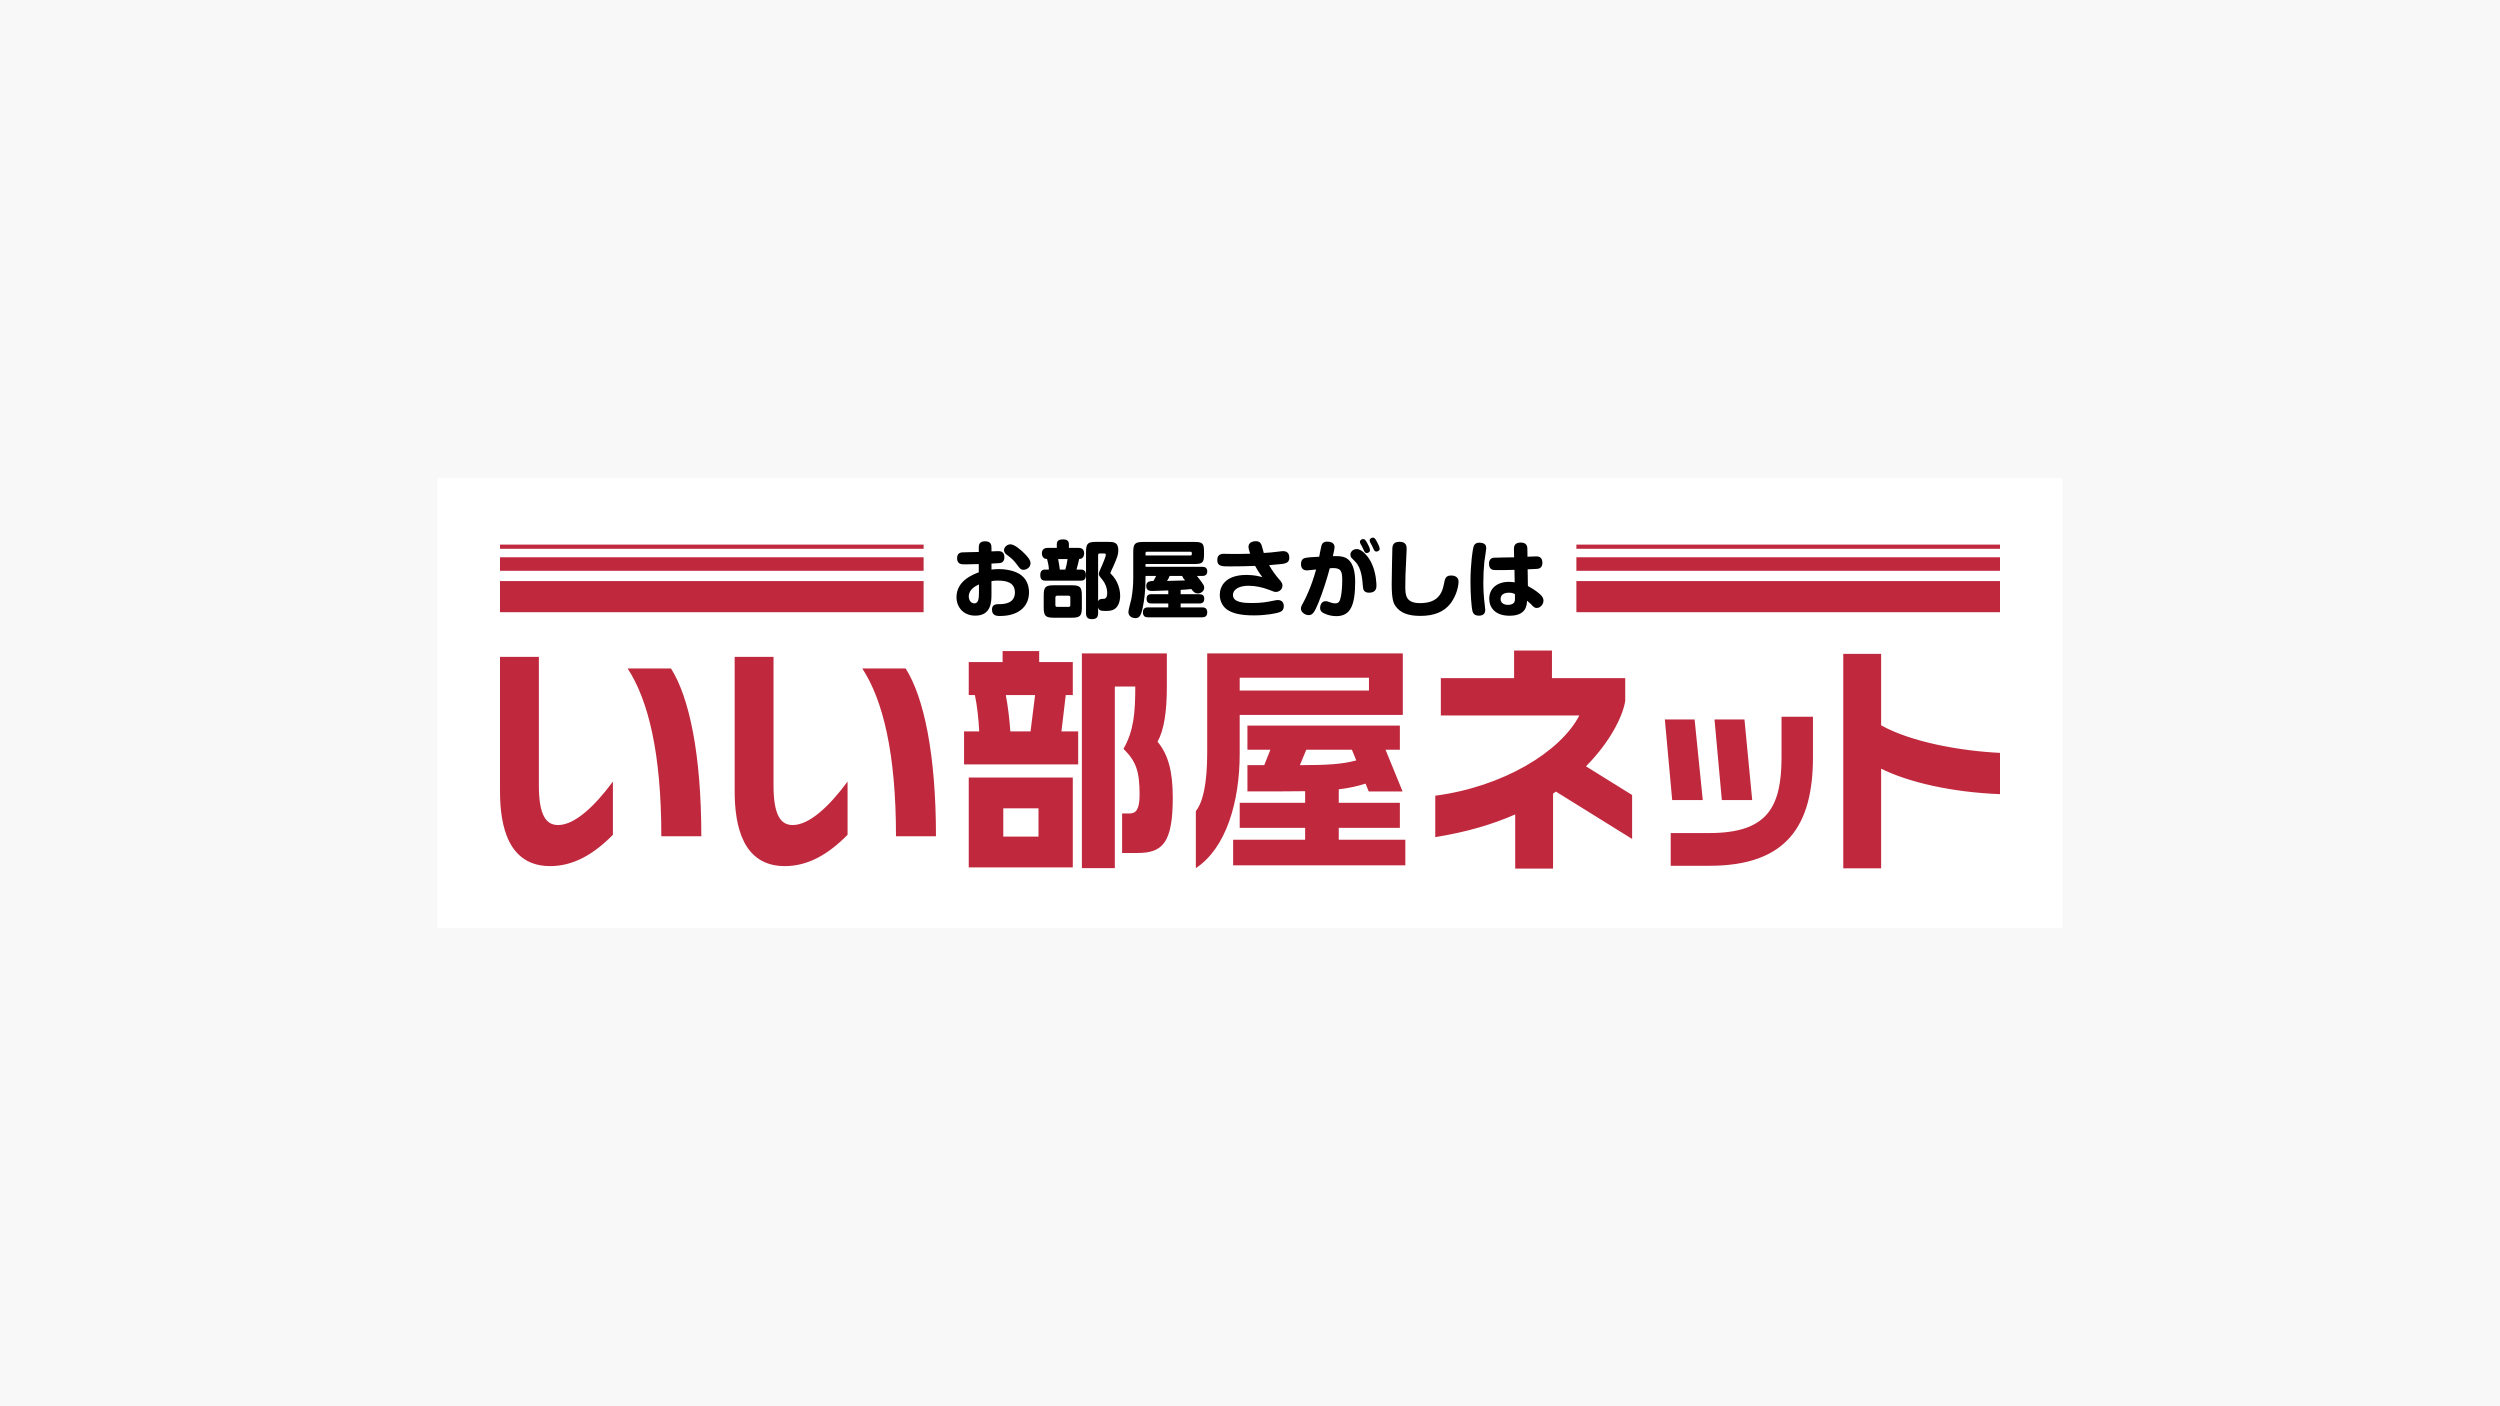 <?xml version="1.0" encoding="UTF-8"?>
<svg id="_レイヤー_1" data-name="レイヤー_1" xmlns="http://www.w3.org/2000/svg" version="1.1" viewBox="0 0 400 225">
  <!-- Generator: Adobe Illustrator 29.7.1, SVG Export Plug-In . SVG Version: 2.1.1 Build 8)  -->
  <defs>
    <style>
      .st0 {
        fill: #fff;
      }

      .st1 {
        fill: #f8f8f8;
      }

      .st2 {
        fill: #c0293d;
      }
    </style>
  </defs>
  <rect class="st1" width="400" height="225"/>
  <rect class="st0" x="70" y="76.5" width="260" height="72"/>
  <g>
    <path d="M161.666,87.087c-.375,0-.668.253-.748.321-.027.039-.281.293-.281.601,0,.041,0,.414.375.695.868.653,1.161.881,1.828,1.802.294.4.481.667.921.667.534,0,1.121-.427,1.121-1.055,0-.441-.307-.869-.841-1.429-.615-.654-1.723-1.602-2.376-1.602ZM163.522,92.133c-1.121-.961-2.991-1.081-3.739-1.081-.533,0-.908.054-1.147.08v-.961c1.188-.053,1.321-.067,1.534-.121.121-.039.534-.2.534-.894,0-.974-.734-.974-1.028-.974-.173,0-.4.013-1.04.039v-.547c0-.427-.028-1.068-1.016-1.068s-1.015.614-1.015,1.081v.628c-.427.027-2.604.039-2.71.066-.333.041-.761.227-.761.935,0,.975.747.975,1.082.975h.52c.267,0,1.562-.027,1.869-.04v1.322c-.934.347-3.565,1.349-3.565,3.978,0,1.523,1.042,2.952,3.005,2.952,2.591,0,2.591-2.284,2.591-3.458v-2.069c.319-.053.533-.08,1.04-.08,1.242,0,2.711.24,2.711,1.896,0,1.869-1.937,1.869-2.51,1.869-.427,0-1.162,0-1.162.869,0,1.028.855,1.028,1.282,1.028,2.951,0,4.647-1.496,4.647-3.792,0-.921-.307-1.949-1.121-2.63ZM156.631,94.965c0,.962-.16,1.575-.734,1.575-.533,0-.894-.507-.894-1.108,0-1.161,1.161-1.71,1.628-1.923v1.456ZM171.413,93.642h-2.724c-1.429,0-1.696.267-1.696,1.683v1.829c0,1.429.28,1.683,1.696,1.683h2.724c1.415,0,1.682-.268,1.682-1.683v-1.829c0-1.429-.28-1.683-1.682-1.683ZM171.252,96.82c0,.174-.08.281-.281.281h-1.829c-.187,0-.281-.093-.281-.281v-1.228c0-.187.107-.267.281-.281h1.829c.187,0,.281.094.281.281v1.228ZM172.907,91.132h-.667c.147-.52.334-1.215.427-1.696.16-.013.294-.026.415-.093.227-.147.387-.427.387-.787,0-.855-.668-.895-.908-.895h-1.536v-.587c0-.574-.387-.775-.894-.775-.561,0-1.042.121-1.042.775v.587h-1.47c-.293,0-.921.08-.921.895,0,.201.066.587.401.787.134.08.307.093.427.093.253.921.28,1.348.293,1.696h-.561c-.253,0-.815.014-.815.882,0,.841.495.894.842.894h5.62c.267,0,.841,0,.841-.881,0-.841-.479-.895-.841-.895ZM170.451,91.132h-.881c-.027-.32-.16-1.121-.267-1.682h1.508c-.106.735-.2,1.162-.36,1.682ZM177.742,91.814c-.08-.093-.08-.133-.08-.161,0-.08.414-.895.48-1.055.654-1.482.788-1.922.788-2.549,0-1.349-.801-1.349-1.682-1.349h-1.829c-1.389,0-1.656.253-1.656,1.642v9.747c0,.347.053.975.895.975.694,0,1.042-.214,1.042-.975v-.895c.134.441.334.561,1.161.561.4,0,.814-.014,1.216-.173.801-.321,1.148-1.283,1.148-2.271,0-1.468-.735-2.656-1.095-3.071-.067-.066-.334-.373-.387-.427ZM176.433,95.819c-.227,0-.574,0-.735.4v-7.41c0-.161.081-.254.253-.254h.721c.08,0,.267.013.267.213,0,.201-.413,1.296-.908,2.363-.12.294-.214.468-.214.681,0,.267.041.307.627,1.029.32.4.708,1.161.708,2.029,0,.948-.427.948-.72.948ZM193.163,91.426c0-.708-.561-.734-.814-.734h-9.066v-.454h7.852c1.268,0,1.508-.227,1.508-1.523v-.48c0-1.269-.214-1.523-1.508-1.523h-8.172c-1.389,0-1.643.267-1.643,1.656v4.086c0,1.108-.093,2.229-.293,3.325-.067.333-.481,1.803-.481,2.122,0,.975,1.042,1.002,1.134,1.002.587,0,.894-.374,1.149-1.643.253-1.241.454-2.616.454-4.82v-.293h1.694c-.079.187-.133.321-.426.801-.535.027-1.149.053-1.149.8,0,.801.588.801,1.055.801.334,0,2.069-.066,2.47-.08v.601h-2.67c-.294,0-.801.014-.801.735,0,.653.4.748.801.748h2.67v.627h-3.232c-.213,0-.828,0-.828.787,0,.761.533.801.828.801h8.64c.226,0,.827-.013.827-.787,0-.747-.508-.801-.827-.801h-3.432v-.627h2.978c.281,0,.801-.027.801-.734,0-.641-.387-.748-.801-.748h-2.978v-.694c.534-.027,1.202-.067,1.71-.134.36.534.68.708,1.028.708.481,0,1.028-.347,1.028-.908,0-.307,0-.427-1.161-1.896h.841c.201,0,.814,0,.814-.721ZM183.283,88.502c0-.133.067-.227.227-.227h6.969c.215,0,.215.121.215.374,0,.187-.108.227-.215.227h-7.196v-.373ZM186.727,92.949c.187-.294.267-.414.414-.801h2.016c.054.226.254.481.454.721-.961.039-1.922.066-2.884.08ZM205.286,88.182c-.186,0-.559.053-.761.08-.974.119-1.536.173-2.322.213-.053-.174-.281-1.082-.362-1.282-.2-.481-.52-.6-.893-.6-.216,0-1.19.039-1.19.894,0,.267.081.521.268,1.108-.641.013-1.189.04-1.95.04-.468,0-.881,0-1.683-.014-.146-.013-.4-.013-.547-.013-.293,0-1.081,0-1.081.988,0,1.028.721,1.028,2.029,1.028,1.348,0,2.697-.027,4.033-.08.359.708.854,1.402,1.148,1.803-.494-.134-1.297-.36-2.538-.36-3.445,0-4.272,1.882-4.272,3.191,0,1.055.52,2.003,1.388,2.497.695.387,1.71.787,4.072.787,1.802,0,3.54-.28,4.194-.547.466-.187.587-.574.587-.908,0-.2-.014-1.002-.96-1.002-.135,0-.227.014-.494.067-1.243.253-2.03.413-3.658.413-1.189,0-3.019-.067-3.019-1.268,0-1.002,1.122-1.496,2.47-1.496,1.121,0,2.23.241,3.286.641.761.307.868.347,1.106.347.601,0,1.055-.48,1.055-1.015,0-.333-.121-.547-.547-1.028-.427-.467-1.069-1.308-1.589-2.243,2.122-.174,2.336-.187,2.751-.361.227-.094.48-.293.48-.828,0-.908-.587-1.054-1.002-1.054ZM217.077,87.848c-.306,0-.533.12-.64.201-.095.066-.373.306-.373.694,0,.133.039.373.2.534l.587.601c.977.987,1.123,2.737,1.216,4.005.028.388.121.948.988.948,1.176,0,1.176-.854,1.176-1.135,0-.107,0-2.043-.842-3.711-.466-.949-1.468-2.136-2.31-2.136ZM217.986,87.567c.039.093.253.535.292.627.148.294.334.294.401.294.135,0,.52-.093.52-.454,0-.334-.253-.787-.452-1.162-.255-.44-.387-.627-.629-.627-.2,0-.533.161-.533.428,0,.066.028.187.079.307.056.08.281.493.322.588ZM215.221,89.21c-.466-.213-1.095-.254-1.962-.227.146-.654.267-1.161.267-1.456,0-.747-.747-.868-1.188-.868-.536,0-.803.267-.909.654-.079.24-.292,1.482-.359,1.763-1.336.066-1.923.107-2.338.227-.52.147-.573.694-.573.948,0,.347.081,1.015.963,1.015.093,0,.452-.039,1.454-.147-.775,2.83-1.737,4.7-1.937,5.074-.373.668-.494.868-.494,1.202,0,.534.64,1.028,1.243,1.028.612,0,.932-.414,1.614-2.111.694-1.748,1.269-3.564,1.763-5.393.132-.014.334-.027.52-.027,1.269,0,1.471.507,1.471,1.896,0,1.161-.095,2.042-.213,2.656-.174.815-.348,1.095-.923,1.095-.32,0-.68-.12-.828-.173-.427-.16-.48-.174-.694-.174-.828,0-.881.948-.881,1.068,0,.521.348.735.561.841.626.321,1.322.481,2.03.481,2.269,0,3.018-1.722,3.018-5.527,0-1.363-.241-3.245-1.603-3.846ZM219.681,86.018c-.213,0-.533.161-.533.428,0,.08.012.201.065.307.053.08.281.494.32.587.042.08.255.521.295.628.135.267.308.28.401.28.2,0,.52-.133.52-.441,0-.267-.281-.854-.466-1.175-.241-.427-.362-.615-.601-.615ZM232.165,92.08c-.881,0-.988.561-1.134,1.363-.376,2.056-1.496,3.057-3.832,3.057-2.257,0-2.352-1.269-2.352-2.604,0-1.536.028-2.083.121-3.912.014-.267.095-2.03.095-2.164,0-.307,0-1.135-1.095-1.135-.949,0-1.137.441-1.19,1.002-.014.107-.107,4.833-.107,5.755,0,2.483.295,3.111.654,3.591.749,1.015,1.951,1.509,3.939,1.509,2.111,0,3.781-.6,4.848-2.029,1.014-1.362,1.255-2.871,1.255-3.458,0-.962-1.002-.975-1.202-.975ZM246.519,95.192c-.387-.375-.988-.855-2.055-1.429l-.042-2.67c1.51-.067,1.617-.067,1.816-.134.174-.039.547-.254.547-.921,0-1.015-.747-1.015-1.028-1.015-.053,0-1.148.039-1.361.053l-.014-1.148c0-.414-.014-1.121-1.081-1.121-1.069,0-1.081.747-1.069,1.121l.028,1.241c-.522.014-3.111.041-3.259.067-.267.027-.761.174-.761.962,0,1.015.735,1.015,1.069,1.015.935,0,2.069,0,3.004-.04l.039,2.003c-.213-.027-.494-.081-.921-.081-1.951,0-3.152,1.109-3.152,2.698,0,1.348.87,2.723,3.245,2.723,2.67,0,2.765-1.655,2.804-2.403.107.08.547.467.587.507.469.507.601.655.974.655.575,0,1.069-.588,1.069-1.175,0-.348-.174-.655-.441-.908ZM242.327,96.26c-.174.454-.763.521-1.03.521-.2,0-1.202-.027-1.202-.948,0-.935,1.002-1.002,1.322-1.002.466,0,.696.094.974.214.014.935.014,1.015-.065,1.215ZM237.799,87.741c0-.481-.174-.801-.828-.895-.907-.119-1.134.347-1.229.708-.093.321-.466,2.618-.466,5.515,0,1.896.146,4.086.334,4.767.202.654.761.668,1.016.668.626,0,1.014-.281,1.014-.921,0-.161-.039-.549-.081-.842-.158-1.175-.225-2.403-.225-3.578,0-1.082.053-2.177.16-3.245.039-.347.306-2.016.306-2.176Z"/>
    <path class="st2" d="M126.838,132.006c-1.925,0-3.073-1.567-3.073-6.351v-20.561h-6.219v21.503c0,5.688,1.37,11.98,8.033,11.98,3.702,0,6.96-1.885,10.032-5.011v-8.514c-2.925,3.955-6.109,6.954-8.773,6.954ZM170.521,111.206h1.127v-5.28h-5.379v-1.76h-5.853v1.76h-5.417v5.28h.982c.364,1.646.617,4.133.691,5.815h-2.424v5.282h18.259v-5.282h-2.677l.69-5.815ZM164.887,117.022h-3.235c-.109-1.759-.4-4.169-.727-5.815h4.69l-.728,5.815ZM186.697,109.844v-5.304h-13.595v34.363h5.271v-29.058h3.271c0,4.243-.254,7.122-1.889,9.965,2.072,2.045,2.579,3.674,2.579,7.387,0,2.349-.617,2.954-1.562,2.954h-1.236v6.328h2.437c4.034,0,5.67-1.591,5.67-8.865,0-4.205-.728-6.895-2.436-8.94,1.019-1.82,1.491-4.737,1.491-8.829ZM137.962,106.95c3.315,5.073,5.396,13.545,5.396,26.854h6.397c0-13.115-1.926-22.25-4.856-26.854h-6.938ZM100.417,106.95c3.315,5.073,5.396,13.545,5.396,26.854h6.399c0-13.115-1.927-22.25-4.857-26.854h-6.938ZM154.999,138.789h16.649v-14.387h-16.649v14.387ZM160.525,129.338h5.634v4.515h-5.634v-4.515ZM89.292,132.006c-1.924,0-3.072-1.567-3.072-6.351v-20.561h-6.22v21.503c0,5.688,1.371,11.98,8.034,11.98,3.702,0,6.96-1.885,10.032-5.011v-8.514c-2.924,3.955-6.109,6.954-8.774,6.954ZM272.444,128.013l-1.308-12.901h-4.76l1.174,12.901h4.894ZM285.047,121.099c0,8.125-2.31,12.189-11.563,12.189h-6.168v5.239h6.2c12.502,0,16.559-6.593,16.559-17.393v-6.451h-5.029v6.416ZM279.115,115.111h-4.795l1.174,12.901h4.859l-1.239-12.901ZM198.351,114.391h26.099v-9.851h-31.297v15.875c0,5.001-.691,7.955-1.819,9.357v9.131c4.872-3.221,7.016-10.646,7.016-18.298v-6.214ZM198.351,108.442h20.683v2.046h-20.683v-2.046ZM300.98,104.624h-6.056v34.31h6.056v-15.949c4.377,2.191,11.401,3.788,19.02,4.078v-6.604c-6.328-.303-14.249-1.736-19.02-4.407v-11.428ZM214.2,132.462h9.779v-4.015h-9.779v-2.159c1.635-.189,2.981-.493,4.289-.909l.51,1.25h5.414l-2.725-6.668h2.292v-3.864h-24.391v3.864h3.671l-.981,2.462h-2.689v4.205c3.817,0,6.797,0,9.231-.038v1.857h-10.468v4.015h10.468v1.895h-11.521v4.092h27.552v-4.092h-10.649v-1.895ZM207.984,122.423l1.018-2.462h7.307l.691,1.705c-2.217.607-4.653.757-9.016.757ZM260.035,112.159v-3.66h-11.721v-4.415h-6.059v4.415h-11.721v5.971h22.161c-2.992,5.797-12.15,11.404-23.054,12.843v6.629c4.955-.796,9.192-2.045,12.792-3.636v8.675h6.056v-12.01c.155-.104.306-.21.457-.315l12.192,7.576v-7.033l-7.381-4.586c4.071-4.12,5.936-8.232,6.277-10.455ZM147.778,92.97h-67.778v4.979h67.778v-4.979ZM147.778,89.165h-67.778v2.163h67.778v-2.163ZM147.778,87.134h-67.778v.677h67.778v-.677ZM252.222,97.949h67.778v-4.979h-67.778v4.979ZM252.222,87.134v.677h67.778v-.677h-67.778ZM252.222,91.328h67.778v-2.163h-67.778v2.163Z"/>
  </g>
</svg>